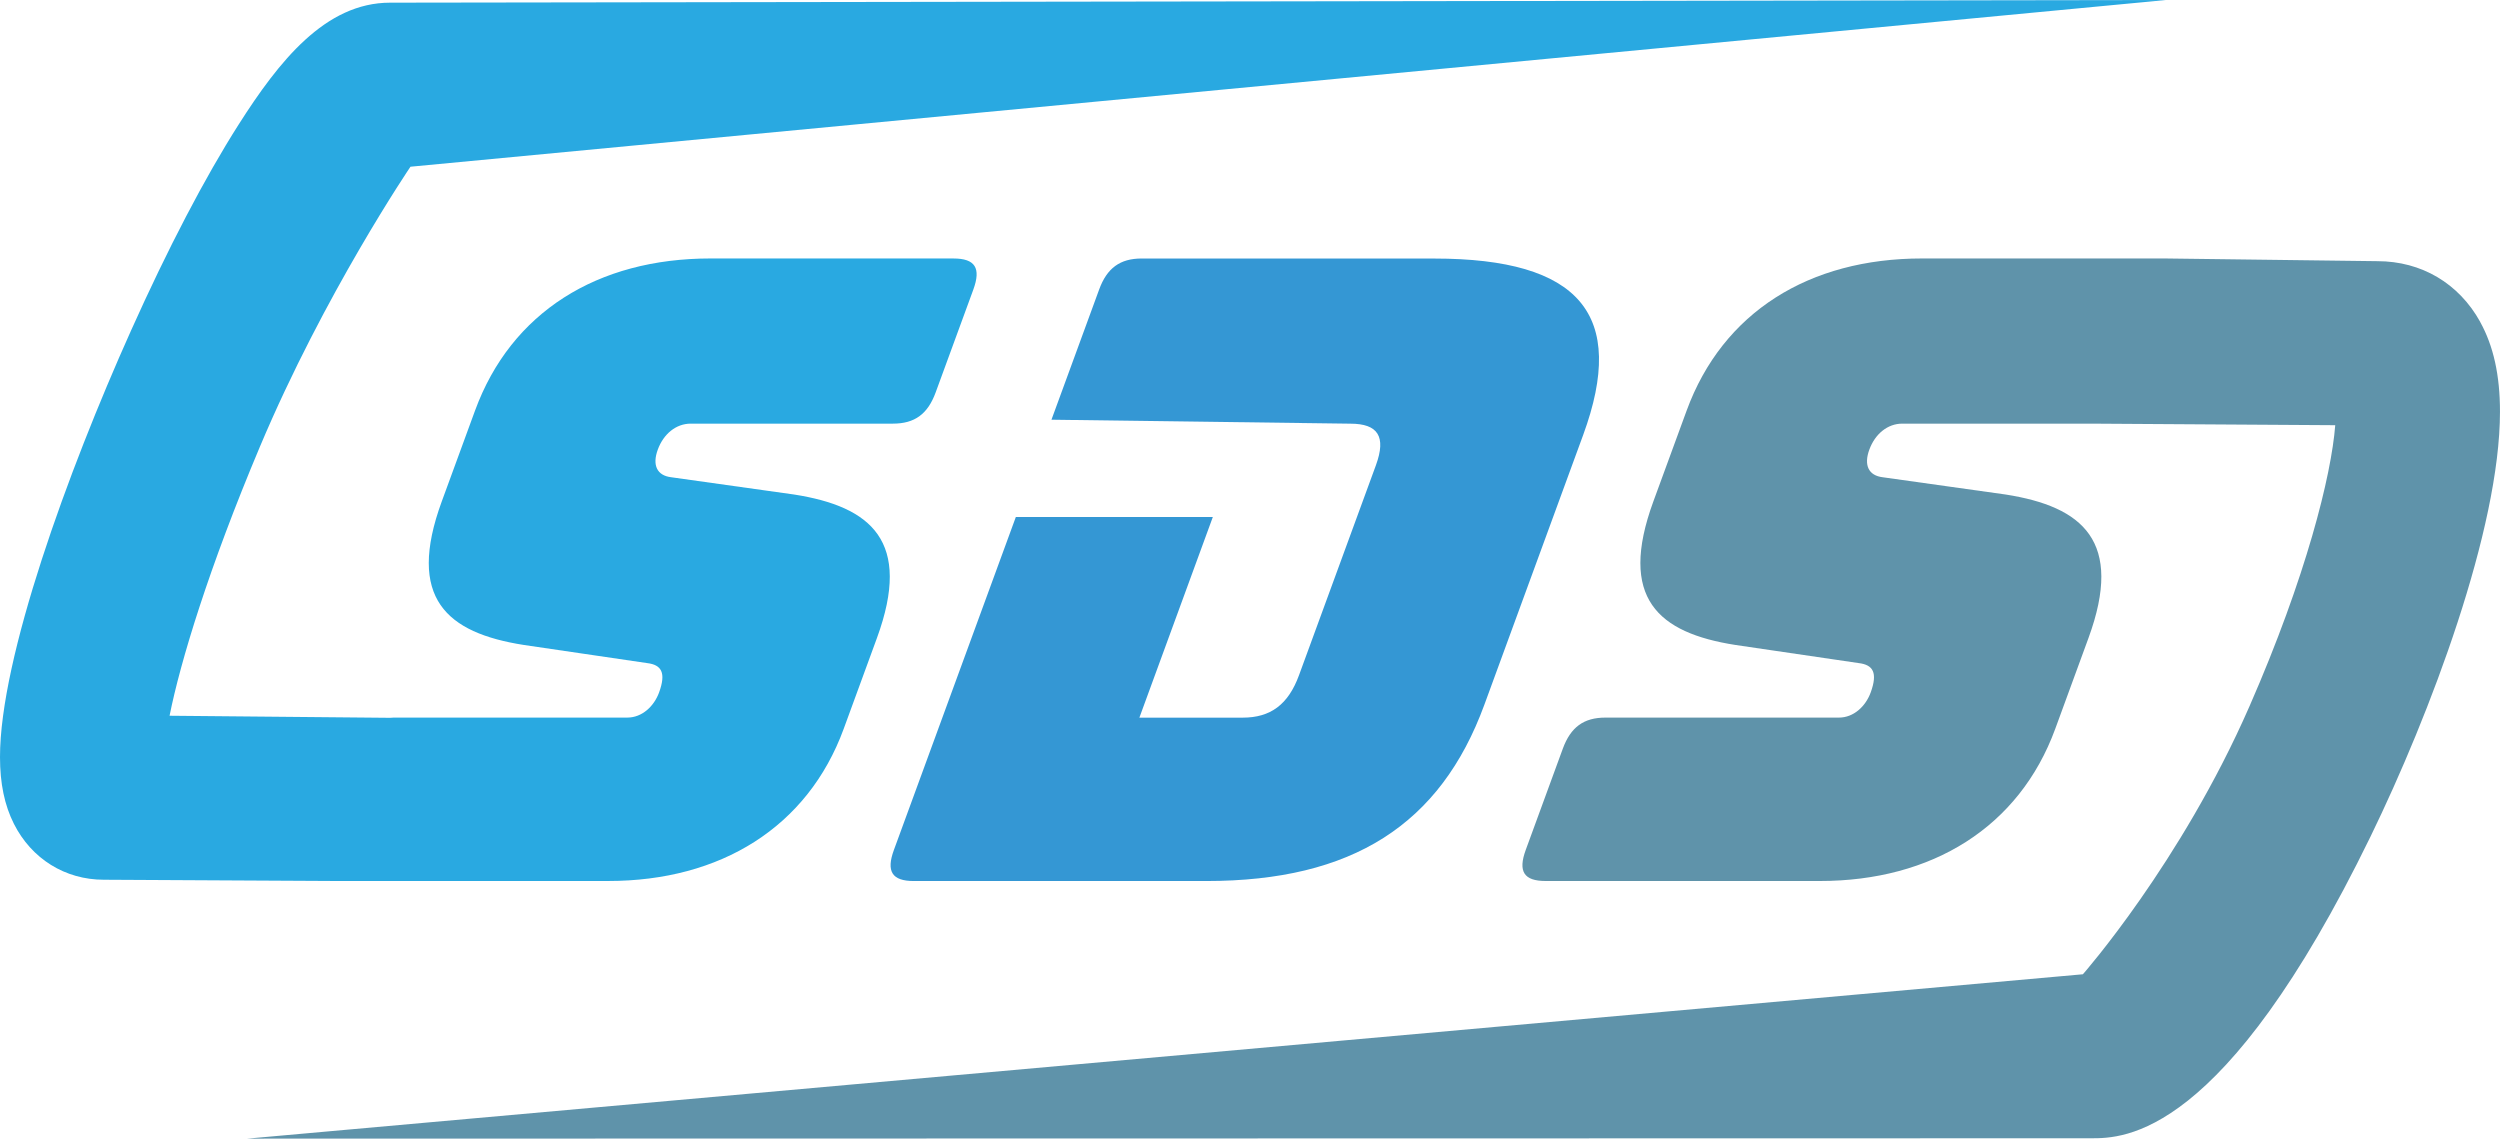<svg width="202" height="92" viewBox="0 0 202 92" fill="none" xmlns="http://www.w3.org/2000/svg">
<g clip-path="url(#clip0_30_77)">
<path d="M115.885 20.887H92.25C90.501 20.887 89.444 21.656 88.808 23.401L84.958 33.913L109.109 34.233C111.351 34.233 112.015 35.277 111.178 37.581L104.96 54.557C104.092 56.933 102.653 57.986 100.413 57.986H92.062L97.997 41.773H82.08L72.229 68.672C71.587 70.415 72.078 71.187 73.835 71.187H97.47C109.248 71.187 116.382 66.649 119.939 56.935L127.921 35.143C131.478 25.427 127.667 20.891 115.885 20.891V20.887Z" fill="#3497D4"/>
<path d="M77.037 20.884H57.4C48.282 20.884 41.296 25.217 38.382 33.179L35.695 40.515C32.83 48.339 36.086 51.134 42.319 52.112L52.3 53.58C53.441 53.718 53.841 54.347 53.252 55.956C52.842 57.073 51.879 57.981 50.687 57.981H31.823C31.717 57.981 31.621 57.994 31.519 57.999L13.701 57.832C14.573 53.467 16.872 45.892 20.998 36.1C26.215 23.716 33.166 13.471 33.166 13.471L175.034 -0C173.797 -0.005 39.035 0.216 31.521 0.216C26.276 0.216 22.538 4.948 19.281 10.064C16.559 14.336 13.551 20.097 10.58 26.724C5.465 38.128 0 53.167 0 61.172C0 63.302 0.367 65.064 1.122 66.562C2.548 69.392 5.263 71.083 8.388 71.083C8.388 71.083 26.642 71.184 26.992 71.184H49.153C58.201 71.184 65.254 66.852 68.171 58.889L70.856 51.554C73.721 43.73 70.398 40.934 64.162 39.957L54.225 38.56C53.083 38.422 52.688 37.583 53.151 36.325C53.611 35.067 54.62 34.23 55.811 34.23H72.151C73.905 34.23 74.958 33.46 75.598 31.716L78.643 23.403C79.283 21.656 78.793 20.886 77.039 20.886L77.037 20.884Z" fill="#29A9E1"/>
<path d="M200.403 26.013C198.675 22.893 195.648 21.103 192.093 21.103C192.093 21.103 175.453 20.884 174.934 20.884H155.297C146.18 20.884 139.196 25.217 136.279 33.18L133.592 40.515C130.728 48.339 133.983 51.135 140.216 52.112L150.197 53.58C151.337 53.718 151.738 54.347 151.15 55.956C150.74 57.074 149.776 57.982 148.585 57.982H129.721C127.967 57.982 126.914 58.749 126.274 60.496L123.281 68.67C122.641 70.417 123.132 71.185 124.885 71.185H147.046C156.094 71.185 163.147 66.852 166.064 58.89L168.749 51.554C171.614 43.73 168.291 40.934 162.056 39.957L152.118 38.561C150.976 38.422 150.581 37.584 151.044 36.325C151.504 35.067 152.513 34.23 153.704 34.23H168.955L188.687 34.356C188.375 38.411 186.344 46.59 181.753 57.08C176.221 69.723 168.298 78.721 168.298 78.721L19.975 92.002C21.241 91.998 161.461 91.972 168.955 91.972C171.603 91.972 179.661 91.972 191.533 67.605C196.359 57.694 201.998 42.753 201.998 33.26C201.998 30.328 201.475 27.959 200.4 26.017L200.403 26.013Z" fill="#5F93AA"/>
</g>
<defs>
<clipPath id="clip0_30_77">
<rect width="202" height="92" fill="white"/>
</clipPath>
</defs>
</svg>
